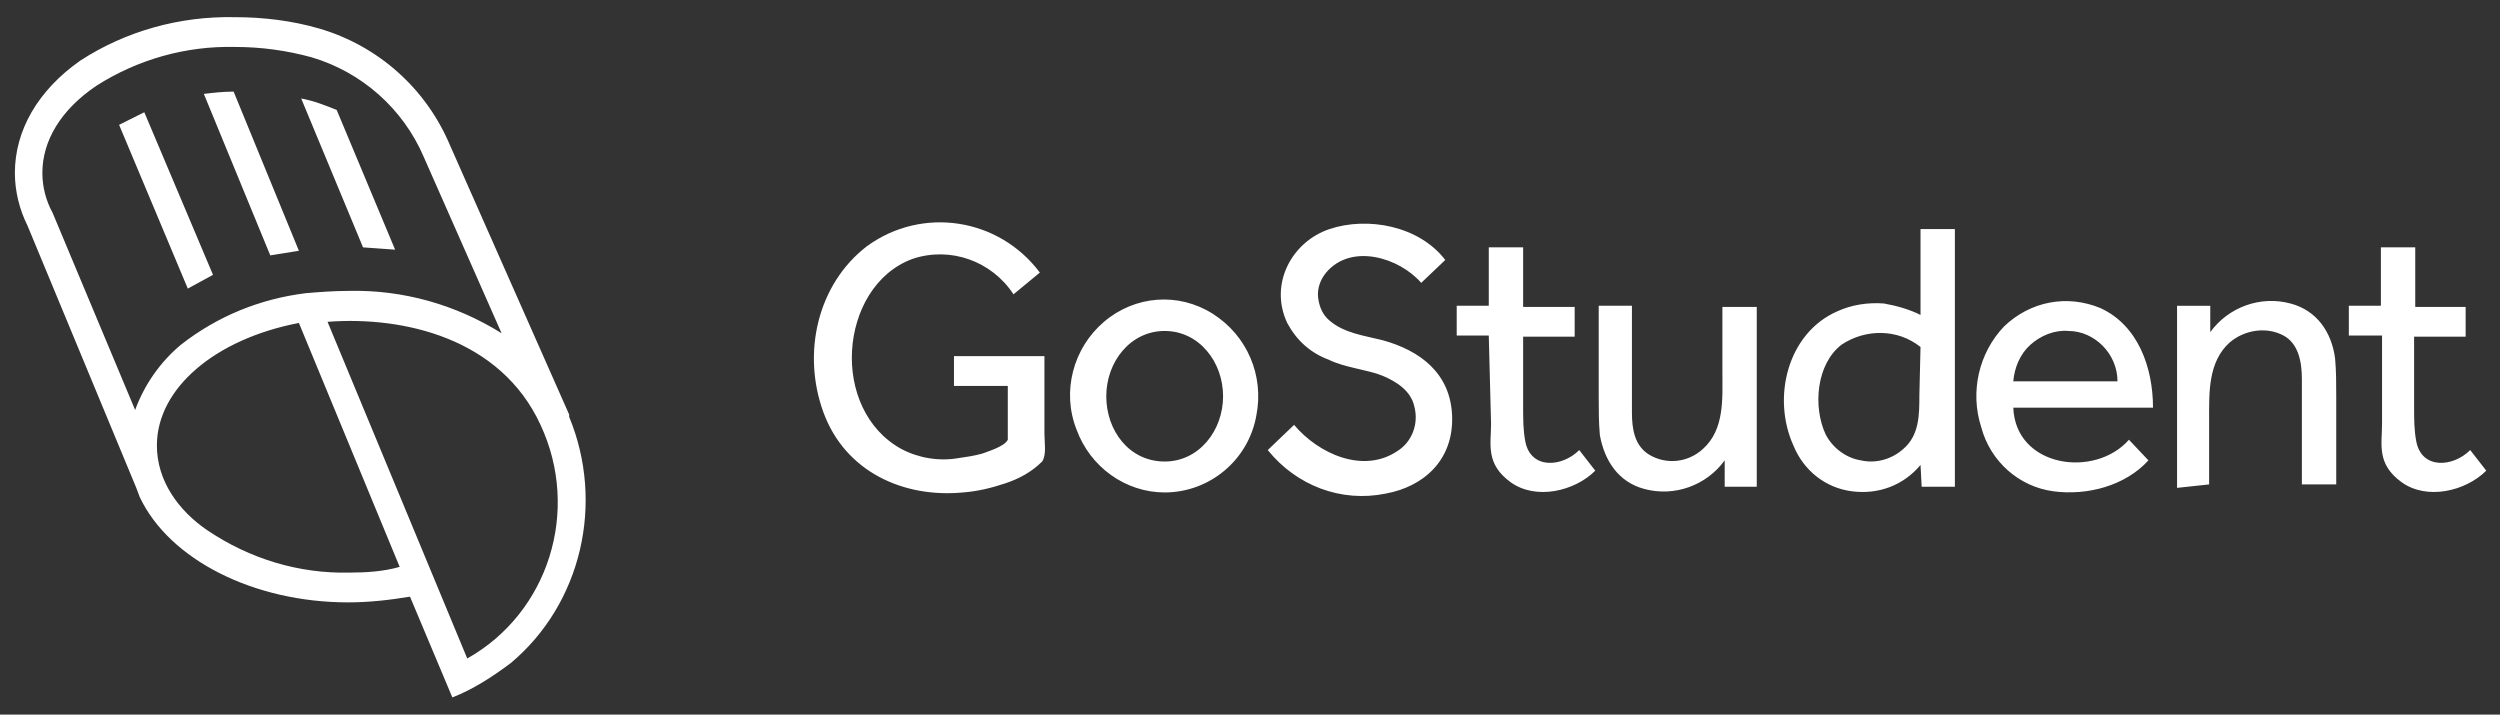 <svg xmlns="http://www.w3.org/2000/svg" width="218.3" height="62.4"><rect width="100%" height="100%" fill="#333333" stroke="none"/><path d="M49.7 36.4v-.2L39.3 12.7C37.2 7.7 33 4 27.9 2.5c-2.4-.7-4.9-1-7.4-1C15.7 1.4 11 2.7 7 5.3c-3.7 2.6-5.7 6.1-5.7 9.8 0 1.6.4 3.2 1.1 4.6l9.5 22.9.3.8c2.6 5.5 10 9.2 18.2 9.2 1.8 0 3.6-.2 5.4-.5l3.7 8.8c1.8-.7 3.5-1.8 5.1-3 6.2-5.2 8.2-14 5.1-21.5zm-37.9-.6L4.6 18.6c-.6-1.1-.9-2.3-.9-3.5 0-2.8 1.6-5.5 4.7-7.6C12 5.2 16.2 4 20.5 4.1c2.3 0 4.5.3 6.7.9 4.4 1.3 8 4.5 9.8 8.7l6.8 15.4c-4-2.5-8.6-3.8-13.3-3.7-1.3 0-2.6.1-3.8.2-4 .5-7.7 2-10.9 4.5-1.8 1.5-3.2 3.5-4 5.7zM30.5 50c-4.4.1-8.7-1.2-12.4-3.7-2.5-1.7-4.4-4.3-4.4-7.4 0-5 5.1-9.3 12.4-10.7l8.8 21.3c-1.4.4-2.9.5-4.4.5zm10.3 7.5L28.6 28.1c6.6-.5 15.1 1.4 18.6 9 3.5 7.5.7 16.4-6.4 20.4zM18.6 24l-2.2 1.2-6-14.3 2.2-1.1 6 14.2zm7.5-2.1l-2.5.4-5.8-14.1c.8-.1 1.7-.2 2.6-.2l5.7 13.9zm8.4-.1l-2.8-.2-5.4-13c1.1.2 2.1.6 3.1 1l5.1 12.2zm48.9 9.3h7.8v6.8c0 .7.2 1.8-.2 2.4-.9.9-2 1.5-3.2 1.9-1.2.4-2.4.7-3.7.8-5.2.5-10.3-1.8-12.2-7s-.5-11.2 3.8-14.5c4.8-3.5 11.5-2.5 15.1 2.3l-2.3 1.9c-1.9-2.9-5.5-4.2-8.8-3.1-3.3 1.2-5.1 4.6-5.3 8s1.2 6.9 4.3 8.6c1.5.8 3.3 1.1 5 .8.7-.1 1.4-.2 2.1-.4.5-.2 1.9-.6 2.2-1.2v-4.7h-4.7v-2.6zM101.7 43c-3.4 0-6.5-2.2-7.7-5.5-1.3-3.3-.3-7.1 2.4-9.4 2.7-2.3 6.5-2.6 9.5-.7 3 1.9 4.5 5.4 3.8 8.9-.7 3.9-4.1 6.7-8 6.7zm0-2.7c3 0 5.1-2.7 5.1-5.7s-2.1-5.7-5.1-5.7-5.1 2.7-5.1 5.7 2 5.7 5.1 5.7zm11.3-3.2c2.1 2.5 6 4.3 9 2.3 1.3-.8 1.9-2.4 1.5-3.9-.3-1.4-1.6-2.2-2.8-2.7-1.2-.5-3.3-.7-4.7-1.4-1.6-.6-2.8-1.7-3.6-3.2-1.6-3.4.4-7.1 3.7-8.2s7.8-.3 10.1 2.7l-2.1 2c-1.9-2.2-6.1-3.5-8.3-.9-.5.6-.8 1.4-.7 2.2.1.8.4 1.5 1 2 1.3 1.1 3 1.3 4.6 1.7 3.3.9 6 2.9 6.1 6.7s-2.5 6.1-5.8 6.7c-3.9.8-7.8-.7-10.3-3.8l2.3-2.2zm17-7.8h-2.8v-2.6h2.8v-5.1h3v5.2h4.5v2.6H133v6.2c0 1 0 2 .2 3 .5 2.4 3.2 2.2 4.7.7l1.4 1.8c-1.8 1.8-5.2 2.6-7.4 1s-1.7-3.3-1.7-5.1l-.2-7.7zm9.6-2.6h2.9V36c0 1.4.2 2.9 1.5 3.7 1.5.9 3.4.7 4.7-.5 1.9-1.7 1.7-4.4 1.7-6.7v-5.7h3v15.7h-2.8v-2.3c-1.6 2.2-4.4 3.2-7 2.5-2.3-.6-3.5-2.5-3.9-4.7-.1-1.1-.1-2.2-.1-3.3v-8zm28.1 13.9c-1.5 1.8-3.7 2.6-6 2.3s-4.2-1.8-5.1-4c-1.9-4.2-.5-9.8 3.8-11.7 1.3-.6 2.7-.8 4.1-.7 1.1.2 2.2.5 3.2 1V20h3v22.5h-2.9l-.1-1.9zm0-10.3c-2-1.6-4.8-1.6-6.9-.2-2.2 1.7-2.5 5.4-1.4 7.8.6 1.2 1.8 2.1 3.1 2.3 1.3.3 2.7-.1 3.7-1 1.4-1.2 1.4-3 1.4-4.7l.1-4.2zm19.9 9.9c-2 2.2-5.3 3.1-8.3 2.7-3-.4-5.5-2.6-6.3-5.6-1-3.1-.2-6.5 2-8.8 2.3-2.2 5.5-2.8 8.4-1.6 3.3 1.5 4.6 5.2 4.6 8.7h-12.2c.2 5.2 7.1 6.2 10.1 2.8l1.7 1.8zm-2.7-6.9c0-2.4-2-4.4-4.3-4.4-1.2-.1-2.4.4-3.3 1.2-.9.8-1.4 2-1.5 3.2h9.1zm5.2 9.3V26.7h2.9V29c1.6-2.2 4.4-3.2 7-2.5 2.3.6 3.6 2.5 3.9 4.8.1 1.1.1 2.2.1 3.3v7.7h-3v-9.2c0-1.5-.3-3.1-1.6-3.8-1.5-.8-3.4-.5-4.7.6-1.9 1.7-1.8 4.4-1.8 6.7v5.7l-2.8.3zm17.8-13.3h-2.8v-2.6h2.8v-5.1h3v5.2h4.4v2.6h-4.5v6.2c0 1 0 2 .2 3 .5 2.4 3.2 2.2 4.7.7l1.4 1.8c-1.8 1.8-5.2 2.6-7.4 1S208 38.8 208 37v-7.7z" fill="#fff"/></svg>